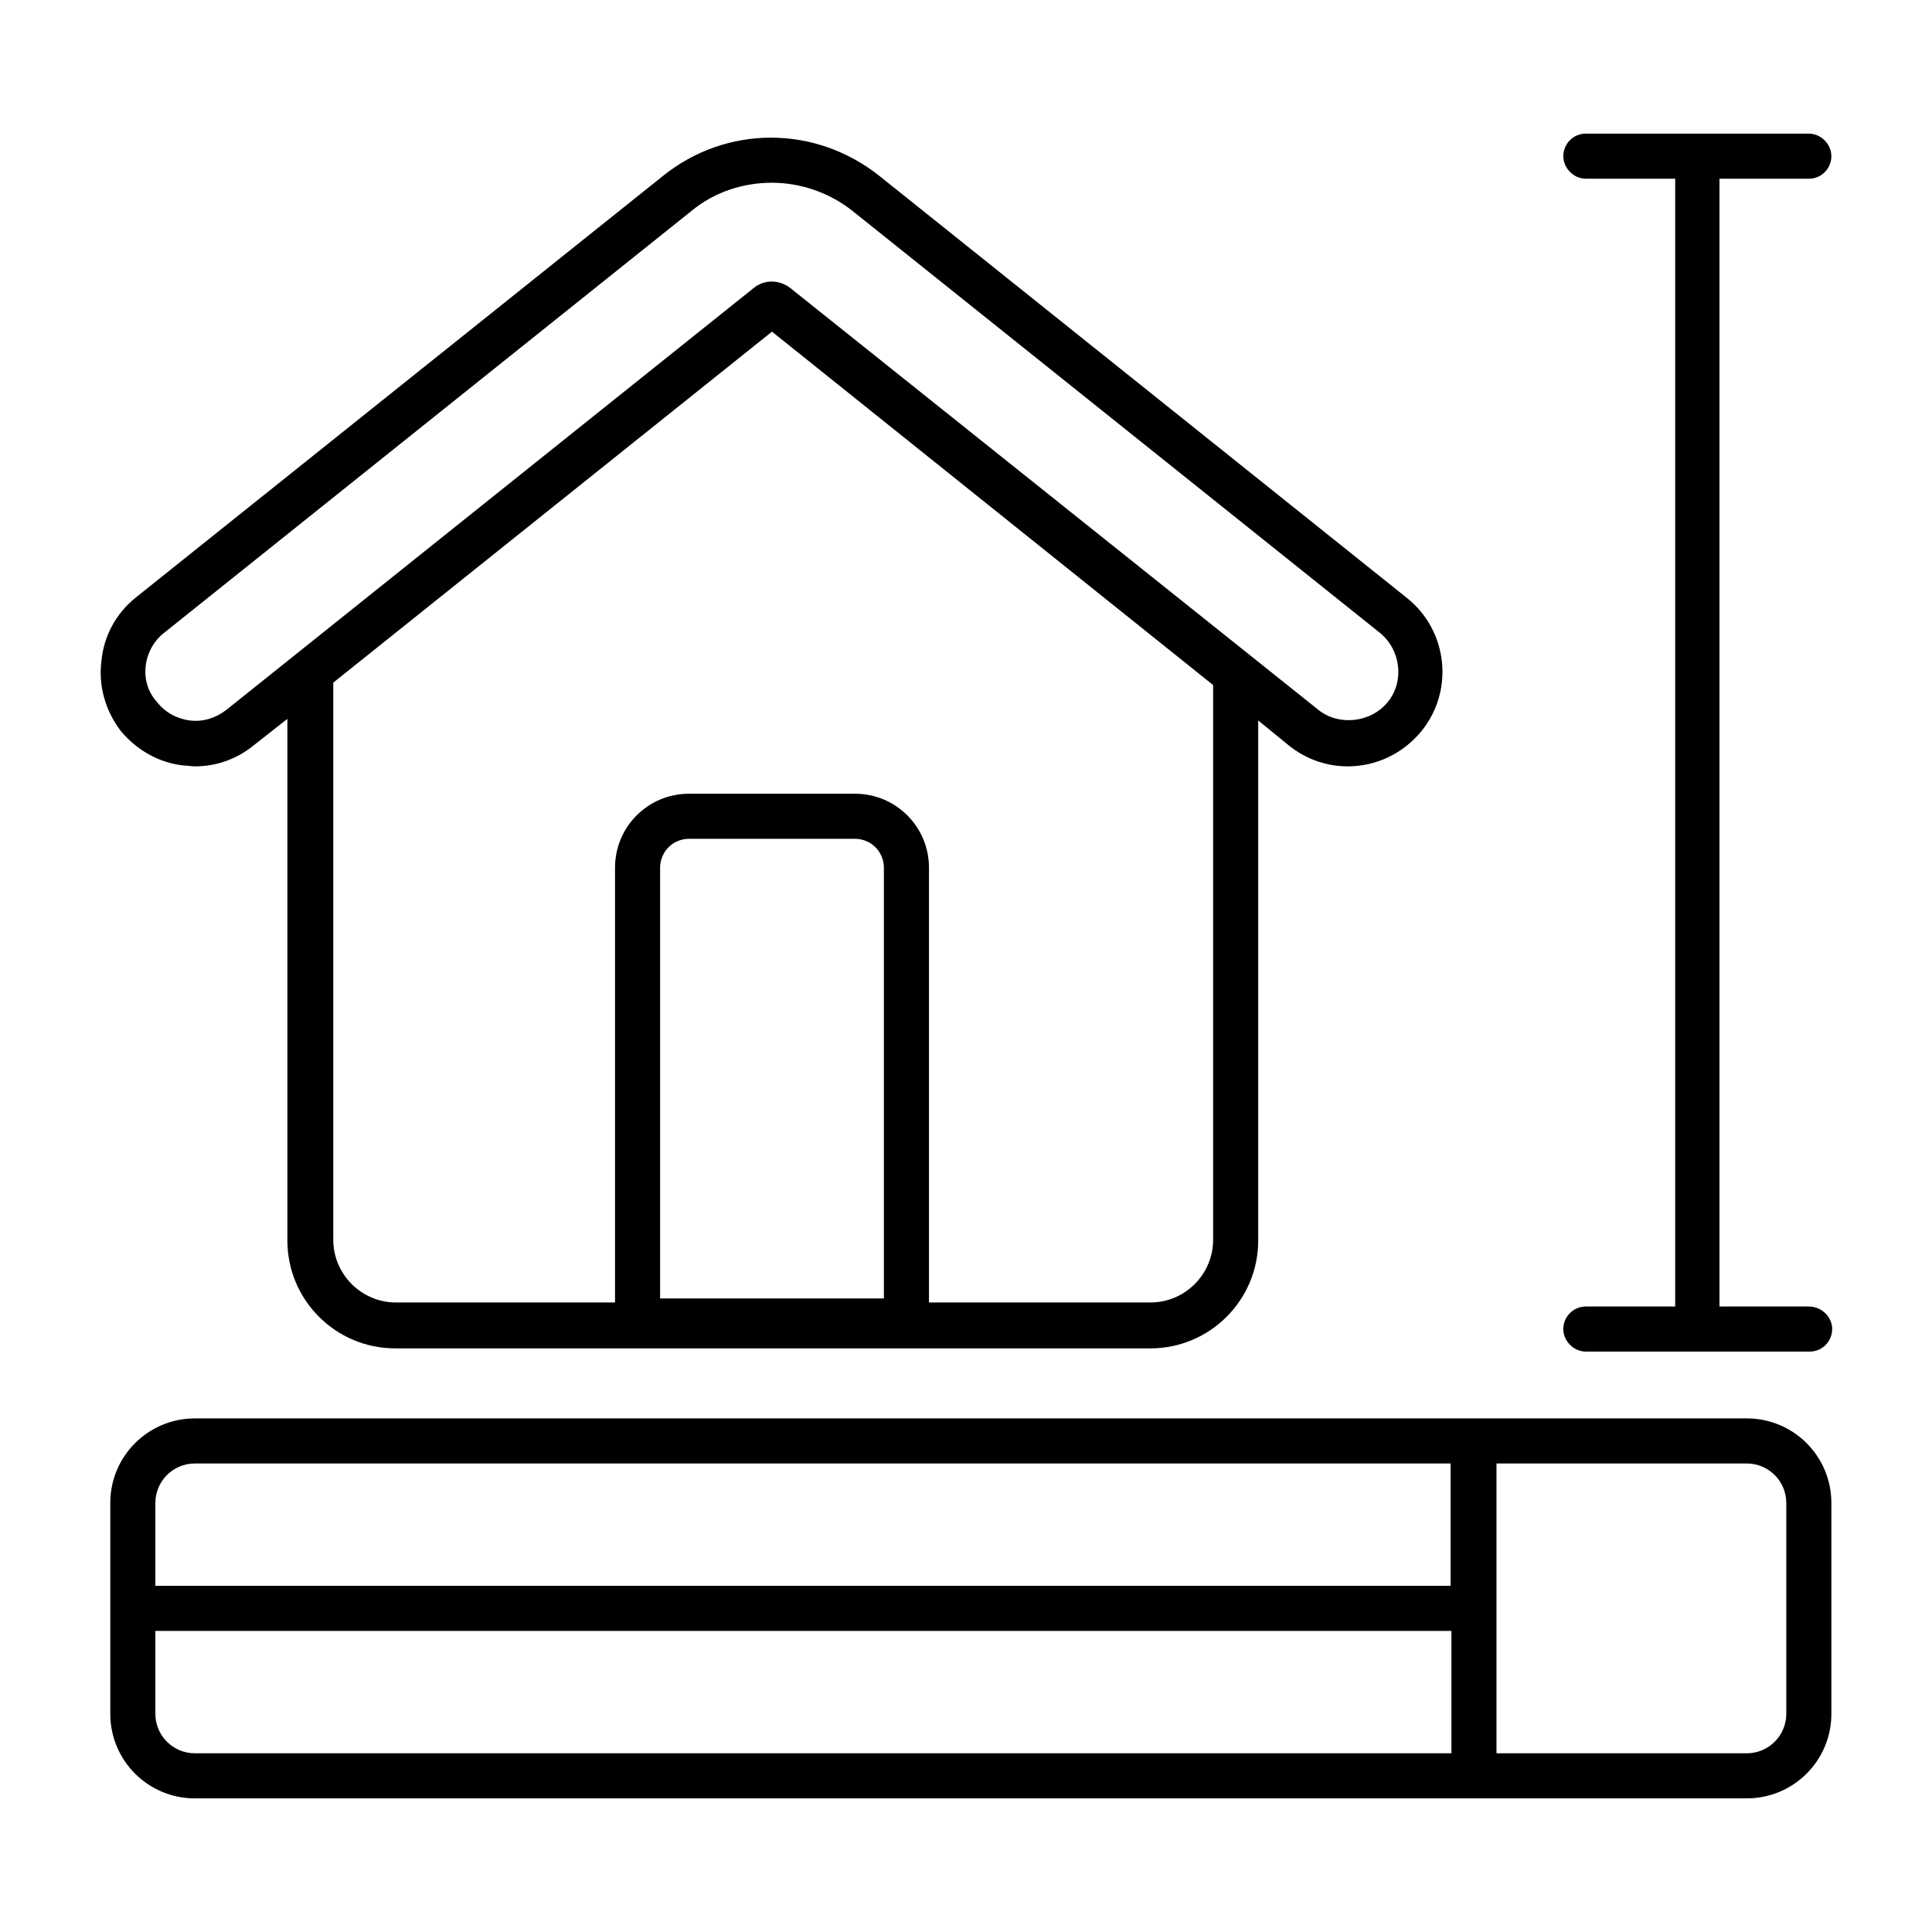 <?xml version="1.0" encoding="utf-8"?>
<!-- Generator: Adobe Illustrator 24.1.0, SVG Export Plug-In . SVG Version: 6.00 Build 0)  -->
<svg version="1.1" xmlns="http://www.w3.org/2000/svg" xmlns:xlink="http://www.w3.org/1999/xlink" x="0px" y="0px"
	 viewBox="0 0 24 24" style="enable-background:new 0 0 24 24;" xml:space="preserve">
<style type="text/css">
	.st0{fill:none;}
</style>
<g id="Building_Helmet">
</g>
<g id="Blueprint">
</g>
<g id="House_Dimensions">
	<g>
		<path d="M2.29,9.51c0.04,0,0.09,0.01,0.13,0.01c0.27,0,0.52-0.09,0.73-0.26l0.42-0.33v6.48c0,0.74,0.6,1.34,1.34,1.34h9.38
			c0.74,0,1.34-0.6,1.34-1.34V8.95l0.38,0.31c0.21,0.17,0.47,0.26,0.73,0.26c0.36,0,0.69-0.16,0.92-0.44
			c0.41-0.51,0.32-1.25-0.18-1.65l-6.55-5.24c-0.8-0.64-1.91-0.64-2.7,0L1.69,7.42c-0.25,0.2-0.4,0.48-0.43,0.79
			C1.22,8.52,1.31,8.83,1.5,9.08C1.7,9.32,1.98,9.48,2.29,9.51z M8.2,16.13v-5.35c0-0.2,0.16-0.36,0.36-0.36h2.06
			c0.2,0,0.36,0.16,0.36,0.36v5.35H8.2z M15.07,15.4c0,0.43-0.35,0.78-0.78,0.78h-2.75v-5.4c0-0.51-0.41-0.92-0.92-0.92H8.56
			c-0.51,0-0.92,0.41-0.92,0.92v5.4H4.92c-0.43,0-0.78-0.35-0.78-0.78V8.48l5.45-4.36l5.48,4.39V15.4z M1.81,8.27
			c0.02-0.16,0.1-0.31,0.23-0.41l6.55-5.24c0.29-0.24,0.65-0.35,1-0.35s0.71,0.12,1,0.35l6.55,5.24c0.26,0.21,0.31,0.6,0.1,0.86
			c-0.21,0.26-0.61,0.3-0.86,0.1L9.82,3.58c-0.14-0.11-0.33-0.11-0.46,0L2.81,8.82c-0.13,0.1-0.29,0.15-0.45,0.13
			c-0.16-0.02-0.31-0.1-0.41-0.23C1.84,8.6,1.79,8.44,1.81,8.27z"/>
		<path d="M22.47,16.23h-1.11V2.22h1.11c0.16,0,0.28-0.13,0.28-0.28s-0.13-0.28-0.28-0.28H19.7c-0.16,0-0.28,0.13-0.28,0.28
			s0.13,0.28,0.28,0.28h1.11v14.01H19.7c-0.16,0-0.28,0.13-0.28,0.28s0.13,0.28,0.28,0.28h2.78c0.16,0,0.28-0.13,0.28-0.28
			S22.63,16.23,22.47,16.23z"/>
		<path d="M21.7,17.62H2.42c-0.58,0-1.05,0.47-1.05,1.05v2.62c0,0.58,0.47,1.05,1.05,1.05H21.7c0.58,0,1.05-0.47,1.05-1.05v-2.62
			C22.75,18.09,22.28,17.62,21.7,17.62z M2.42,18.18h15.6v1.52H1.93v-1.03C1.93,18.4,2.15,18.18,2.42,18.18z M1.93,21.29v-1.03h16.1
			v1.52H2.42C2.15,21.78,1.93,21.56,1.93,21.29z M22.19,21.29c0,0.27-0.22,0.49-0.49,0.49h-3.11v-3.6h3.11
			c0.27,0,0.49,0.22,0.49,0.49V21.29z"/>
	</g>
	<rect y="0" class="st0" width="24" height="24"/>
</g>
<g id="House">
</g>
<g id="Home_Design">
</g>
<g id="Hammer_and_Wrench">
</g>
<g id="Square_and_Gear_02">
</g>
<g id="Calculator_and_Square">
</g>
<g id="Electronics">
</g>
<g id="Construction_Blueprint">
</g>
<g id="Options">
</g>
<g id="Critical_Thinking_02">
</g>
<g id="Critical_Thinking_01">
</g>
<g id="Logic">
</g>
<g id="Puzzle_Gear">
</g>
<g id="Brain_Gear">
</g>
<g id="Blueprint_and_Pencil">
</g>
<g id="Problem_Solving">
</g>
<g id="Blueprint_Idea">
</g>
<g id="Room">
</g>
<g id="Wrench_and_Gear">
</g>
<g id="Design_Tools">
</g>
<g id="Square_and_Gear_01">
</g>
<g id="Drawing_Tools_1_">
</g>
<g id="Documents">
</g>
<g id="Floorplan">
</g>
<g id="Design">
</g>
<g id="Blueprint_and_Gear">
</g>
<g id="Blueprint_and_Compass">
</g>
<g id="Rocket">
</g>
<g id="Website">
</g>
<g id="Network_Engineering">
</g>
<g id="Gear_Compass">
</g>
<g id="Troubleshooting">
</g>
<g id="Floor_Plan_Design_02">
</g>
<g id="Helmet">
</g>
<g id="Mobile">
</g>
<g id="Factory">
</g>
<g id="Home">
</g>
<g id="Measurements">
</g>
<g id="Location">
</g>
<g id="Floor_Plan_Design_01">
</g>
<g id="Dimensions">
</g>
<g id="Money_Management">
</g>
<g id="Drawing_Tools">
</g>
<g id="Document">
</g>
<g id="Management">
</g>
<g id="CAD_Drawing">
</g>
<g id="Calculator">
</g>
<g id="Engineer">
</g>
</svg>
